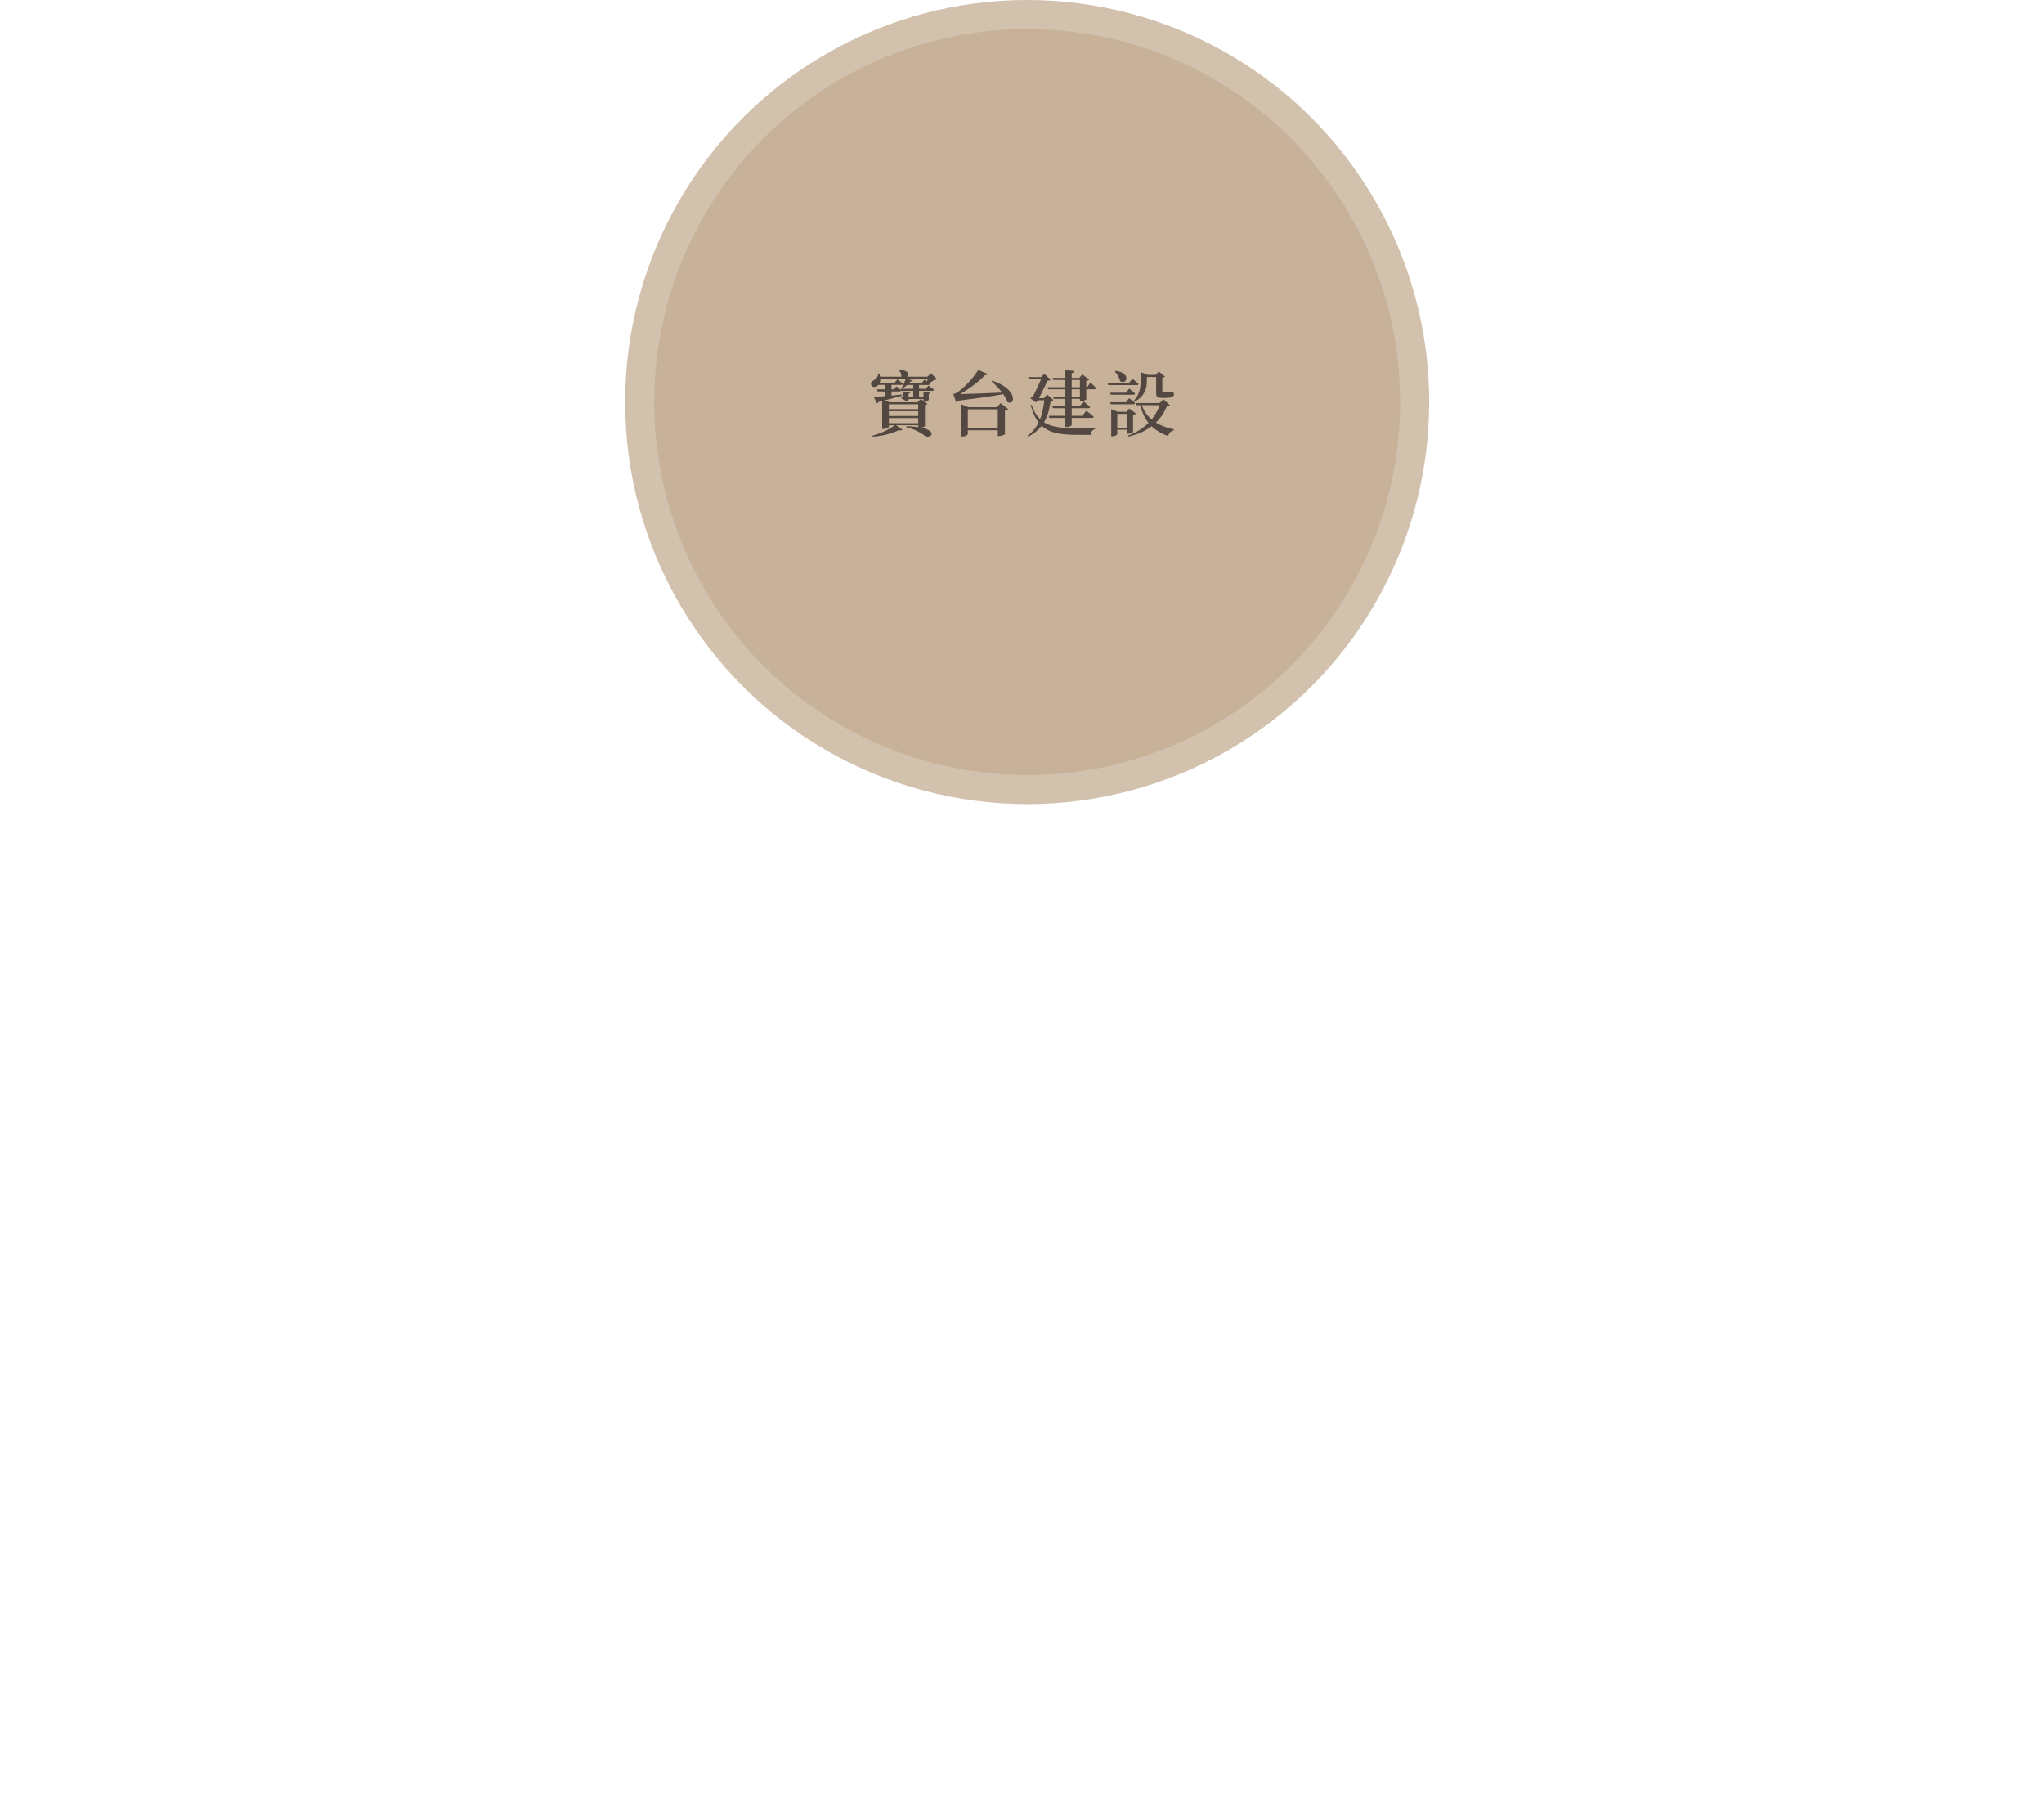 <?xml version="1.0" encoding="UTF-8"?>
<svg id="_圖層_2" data-name="圖層 2" xmlns="http://www.w3.org/2000/svg" viewBox="0 0 682.84 600.52">
  <g id="_圖層_3" data-name="圖層 3">
    <g>
      <g>
        <g>
          <circle cx="343.15" cy="134.31" r="134.31" fill="#c7b299" opacity=".8"/>
          <circle cx="343.15" cy="134.31" r="124.61" fill="#c7b299"/>
        </g>
        <g>
          <path d="M293.73,124.75c.27,.77,.39,1.45,.36,2.04s-.16,1.08-.4,1.46c-.23,.38-.52,.66-.85,.84-.32,.18-.68,.22-1.07,.13-.39-.09-.64-.31-.76-.66-.1-.35-.05-.66,.13-.91,.18-.26,.43-.45,.73-.58,.38-.18,.74-.48,1.06-.9,.32-.42,.46-.89,.41-1.4l.38-.02Zm7.78,18.79c-.1,.11-.25,.18-.46,.2-.21,.02-.47,0-.79-.06-.67,.35-1.48,.68-2.41,.98-.94,.3-1.94,.56-3.02,.78s-2.17,.36-3.28,.44l-.1-.36c.99-.26,1.98-.58,2.95-.98,.98-.4,1.88-.83,2.7-1.3,.82-.46,1.48-.92,1.98-1.37l2.42,1.66Zm-9.62-10.9c.58-.03,1.35-.09,2.33-.17,.98-.08,2.08-.18,3.3-.3,1.22-.12,2.48-.24,3.78-.37l.05,.38c-.85,.26-1.91,.55-3.19,.89-1.28,.34-2.81,.72-4.58,1.15-.06,.14-.15,.26-.25,.34-.1,.08-.21,.14-.32,.17l-1.1-2.09Zm7.92-5.9c.4,.3,.75,.57,1.04,.79,.29,.22,.56,.45,.8,.67-.06,.26-.27,.38-.62,.38h-7.92l-.19-.7h5.9l.98-1.15Zm-.34,2.35c.35,.27,.65,.51,.9,.71,.25,.2,.48,.4,.68,.59-.05,.26-.24,.38-.58,.38h-7.3l-.19-.7h5.64l.84-.98Zm11.38-3.24v.7h-17.47v-.7h17.47Zm-13.9,16.75c0,.06-.09,.15-.28,.26s-.42,.21-.71,.3-.59,.13-.91,.13h-.34v-9.94l2.4,1.01h11.14v.7h-11.3v7.54Zm10.8-1.25v.7h-12.1v-.7h12.1Zm.05-4.68v.7h-12.1v-.7h12.1Zm-.02,2.28v.7h-12.05v-.7h12.05Zm-9.96-10.75v4.42l-1.99,.29v-4.7h1.99Zm2.66-4.58c.8,0,1.42,.09,1.86,.26,.44,.18,.74,.39,.89,.65,.15,.26,.19,.51,.12,.76-.07,.25-.22,.46-.46,.64-.23,.18-.5,.26-.82,.26s-.63-.13-.95-.38c.03-.38-.03-.77-.19-1.15-.16-.38-.37-.68-.62-.89l.17-.14Zm9.72,5.18c.4,.29,.74,.54,1.02,.76,.28,.22,.54,.43,.78,.64-.06,.26-.26,.38-.6,.38h-10.39l-.19-.7h8.4l.98-1.08Zm-7.06,3l.38,.26v1.22h.17l-.65,.86-2.02-1.15c.14-.14,.33-.29,.56-.43,.23-.14,.44-.25,.64-.31l-.43,.77v-1.22h1.34Zm1.87-4.63c-.05,.11-.13,.19-.25,.23-.12,.04-.32,.04-.59-.01-.32,.42-.71,.84-1.18,1.27-.46,.43-.96,.79-1.49,1.08l-.31-.19c.29-.4,.56-.9,.82-1.5,.26-.6,.46-1.14,.6-1.62l2.4,.74Zm-.91,3.84c-.02,.11-.07,.21-.16,.3-.09,.09-.23,.15-.42,.18v1.1h-1.73v-1.82l2.3,.24Zm5.62,1.58v.7h-7.27v-.7h7.27Zm-.84-5.76c.38,.29,.71,.54,.98,.76,.27,.22,.52,.43,.74,.64-.05,.26-.25,.38-.6,.38h-7.46v-.7h5.42l.91-1.08Zm-6,15.53c1.71,.05,3.12,.17,4.24,.37,1.11,.2,1.98,.43,2.59,.7,.62,.26,1.04,.54,1.26,.83,.22,.29,.31,.56,.25,.8-.06,.25-.21,.44-.47,.59-.26,.14-.55,.22-.89,.22s-.66-.11-.98-.34c-.56-.48-1.35-.98-2.38-1.49-1.02-.51-2.26-.96-3.72-1.34l.1-.34Zm4.15-14.21v4.87h-1.94v-4.87h1.94Zm-.48,6.24l1.06-1.13,2.18,1.68c-.06,.08-.16,.16-.3,.23-.14,.07-.3,.12-.49,.16v7.01c0,.06-.1,.14-.31,.24-.21,.1-.46,.18-.74,.26s-.56,.12-.82,.12h-.38v-8.57h-.19Zm4.32-3.36c-.02,.13-.07,.24-.16,.32s-.24,.15-.44,.18v2.06s-.08,.11-.23,.19-.33,.15-.54,.2c-.21,.06-.42,.08-.65,.08h-.34v-3.26l2.35,.22Zm-1.03-5.18l1.15-1.15,2.06,1.97c-.08,.08-.19,.14-.34,.17-.14,.03-.34,.06-.58,.07-.29,.24-.66,.49-1.1,.74s-.86,.46-1.25,.62l-.26-.17c.1-.3,.2-.68,.32-1.13,.12-.45,.2-.82,.25-1.13h-.26Z" fill="#534741"/>
          <path d="M330.02,124.94c-.06,.14-.22,.26-.46,.35s-.57,.06-.98-.08l.74-.19c-.48,.56-1.1,1.17-1.85,1.84-.75,.66-1.58,1.33-2.47,1.99-.9,.66-1.81,1.29-2.75,1.88-.94,.59-1.84,1.1-2.7,1.54l-.02-.26h1.13c-.08,.72-.24,1.26-.48,1.63s-.5,.6-.77,.7l-.94-2.71c.43-.1,.72-.18,.86-.26,.64-.37,1.33-.87,2.06-1.51,.74-.64,1.46-1.34,2.16-2.09s1.34-1.5,1.91-2.23c.57-.74,1.01-1.39,1.33-1.97l3.22,1.39Zm-10.99,6.72c.75,0,1.73-.02,2.94-.05s2.59-.08,4.14-.13c1.55-.06,3.2-.12,4.94-.19,1.74-.07,3.52-.15,5.33-.23v.41c-1.82,.35-4.17,.74-7.03,1.16s-6.09,.85-9.67,1.28l-.65-2.26Zm4.3,13.39c0,.06-.1,.16-.29,.3-.19,.14-.44,.25-.76,.35-.31,.1-.64,.14-.97,.14h-.36v-10.87l2.54,1.06h10.92v.7h-11.09v8.33Zm11.09-2.02v.7h-12.26v-.7h12.26Zm-3.02-15.89c1.5,.5,2.73,1.05,3.68,1.66,.95,.61,1.69,1.22,2.21,1.85,.52,.62,.85,1.2,1,1.74,.14,.54,.16,.99,.04,1.37s-.34,.62-.67,.72c-.33,.1-.72,.02-1.16-.25-.19-.59-.48-1.2-.86-1.82s-.82-1.24-1.32-1.86c-.5-.62-1.02-1.2-1.56-1.74s-1.07-1.02-1.58-1.44l.24-.22Zm1.66,8.88l1.2-1.34,2.54,1.97c-.08,.1-.21,.19-.4,.29-.18,.1-.41,.18-.68,.24v7.85s-.14,.12-.36,.23c-.22,.1-.49,.2-.79,.28-.3,.08-.59,.12-.86,.12h-.38v-9.62h-.26Z" fill="#534741"/>
          <path d="M348.69,133l1.13-1.2,2.09,1.8c-.13,.21-.42,.33-.89,.36-.18,1.2-.42,2.37-.74,3.52-.32,1.14-.76,2.23-1.32,3.26-.56,1.03-1.28,1.98-2.17,2.84-.89,.86-1.99,1.62-3.3,2.28l-.22-.31c1.34-.99,2.4-2.15,3.18-3.47,.78-1.32,1.35-2.76,1.73-4.31s.63-3.14,.76-4.78h-.24Zm.38-7.03v.7h-5.38l-.22-.7h5.59Zm1.03,.82c-.18,.4-.4,.9-.68,1.49s-.58,1.22-.91,1.88-.64,1.31-.95,1.93c-.3,.62-.58,1.15-.82,1.58h.17l-.79,.74-1.97-1.37c.14-.11,.35-.23,.61-.36,.26-.13,.51-.21,.73-.24l-.82,.7c.26-.42,.54-.94,.86-1.57s.64-1.3,.97-1.99,.63-1.36,.91-2,.5-1.18,.66-1.61l2.02,.82Zm-5.5,8.38c.61,1.73,1.35,3.11,2.22,4.15s1.92,1.83,3.16,2.38c1.23,.54,2.68,.91,4.33,1.1,1.66,.19,3.56,.29,5.72,.29h2.81c.56,0,1.1,0,1.62-.01,.52,0,.97-.01,1.36-.01v.29c-.46,.1-.81,.32-1.04,.67-.23,.35-.36,.76-.4,1.22h-4.51c-2.24,0-4.2-.13-5.89-.38-1.69-.26-3.14-.74-4.37-1.44-1.22-.7-2.27-1.7-3.13-3-.86-1.3-1.59-2.99-2.18-5.09l.31-.17Zm5.4-2.16v.7h-4.58l.36-.7h4.22Zm-2.21-7.03l1.08-1.08,2.16,1.94c-.13,.13-.34,.22-.62,.29-.29,.06-.61,.09-.97,.08-.36,0-.72-.03-1.07-.06l-.26-1.18h-.31Zm16.49,1.75c.45,.43,.82,.8,1.12,1.09,.3,.3,.56,.58,.78,.85-.06,.26-.27,.38-.62,.38h-15.41l-.19-.7h13.25l1.08-1.63Zm-1.37,9.46c.34,.26,.63,.49,.89,.7s.53,.43,.82,.66c.29,.23,.55,.45,.79,.66-.03,.13-.11,.22-.23,.29-.12,.06-.27,.1-.44,.1h-14.21l-.19-.7h11.23l1.34-1.7Zm-.94-3.1c.3,.24,.57,.46,.8,.66,.23,.2,.48,.41,.73,.62,.25,.22,.49,.42,.7,.61-.06,.26-.28,.38-.65,.38h-11.83l-.19-.7h9.24l1.2-1.58Zm-.24-7.85v.7h-9.86l-.22-.7h10.08Zm-.05,6.29v.7h-9.67l-.22-.7h9.89Zm-2.76-8.59c-.03,.18-.11,.32-.23,.43s-.34,.19-.66,.24v17.35c0,.08-.08,.17-.25,.28-.17,.1-.39,.2-.66,.28-.27,.08-.55,.12-.84,.12h-.43v-19.01l3.07,.31Zm1.61,2.3l1.06-1.15,2.28,1.73c-.06,.08-.18,.17-.36,.25-.18,.09-.38,.16-.62,.2v6.14c0,.06-.1,.14-.3,.23-.2,.09-.44,.17-.71,.25-.27,.08-.53,.12-.77,.12h-.34v-7.78h-.24Z" fill="#534741"/>
          <path d="M378.31,126.5c.48,.38,.88,.71,1.2,.98,.32,.27,.61,.54,.86,.79-.05,.26-.26,.38-.62,.38h-9.53l-.19-.7h7.13l1.15-1.46Zm-1.06,3.31c.45,.35,.82,.66,1.13,.92,.3,.26,.58,.52,.84,.76-.06,.26-.28,.38-.65,.38h-7.49l-.19-.7h5.3l1.06-1.37Zm0,3.22c.45,.35,.82,.66,1.13,.91,.3,.26,.58,.5,.84,.74-.06,.26-.28,.38-.65,.38h-7.49l-.19-.7h5.3l1.06-1.34Zm-4.01,12.05c0,.06-.08,.15-.25,.25-.17,.1-.38,.2-.64,.29s-.54,.13-.84,.13h-.29v-9.1l2.14,.91h3.86v.7h-3.98v6.82Zm4.01-2.23v.7h-4.87v-.7h4.87Zm-4.63-18.98c.93,.13,1.66,.33,2.21,.61,.54,.28,.93,.59,1.15,.94,.22,.34,.33,.68,.31,1-.02,.32-.12,.59-.32,.82-.2,.22-.46,.35-.78,.38-.32,.03-.66-.07-1.03-.31-.08-.56-.3-1.15-.66-1.76-.36-.62-.72-1.12-1.09-1.52l.22-.14Zm3.65,13.7l1.01-1.1,2.21,1.68c-.16,.19-.48,.34-.96,.43v5.69s-.09,.12-.28,.22c-.18,.1-.41,.19-.67,.28-.26,.09-.52,.13-.76,.13h-.34v-7.32h-.22Zm11.09-2.93l1.32-1.25,2.16,1.97c-.1,.11-.22,.19-.36,.24-.14,.05-.36,.08-.65,.1-.67,1.63-1.57,3.11-2.69,4.43-1.12,1.32-2.51,2.46-4.18,3.43-1.67,.97-3.64,1.73-5.93,2.29l-.19-.34c2.86-1.07,5.2-2.54,7-4.4,1.8-1.86,3.06-4.02,3.78-6.47h-.26Zm-6.29-9.62v-.7l2.45,.94h-.38v1.92c0,.51-.04,1.08-.13,1.7s-.28,1.26-.56,1.91c-.29,.65-.72,1.27-1.31,1.87-.58,.6-1.36,1.14-2.34,1.62l-.22-.29c.74-.7,1.28-1.44,1.63-2.22,.35-.78,.58-1.56,.7-2.34,.11-.78,.17-1.54,.17-2.26v-2.16Zm7.66,9.62v.7h-9.05l-.22-.7h9.26Zm-7.51,.07c.4,1.28,.94,2.4,1.63,3.37,.69,.97,1.5,1.8,2.45,2.5s2,1.28,3.16,1.74,2.4,.84,3.73,1.13l-.02,.26c-.48,.1-.88,.31-1.2,.64s-.57,.76-.74,1.28c-1.66-.59-3.12-1.34-4.37-2.26s-2.28-2.05-3.11-3.42-1.45-3.04-1.88-5.03l.36-.22Zm6.14-9.46v.7h-5.04v-.7h5.04Zm-1.34,0l1.08-1.15,2.09,1.73c-.16,.16-.46,.27-.89,.34v4.42c0,.13,.02,.22,.07,.28,.05,.06,.16,.08,.34,.08h1.19c.14,0,.24,0,.3-.02h.43c.08-.02,.16-.03,.25-.05s.16-.03,.23-.05h.24l.1,.02c.27,.11,.46,.23,.58,.35,.11,.12,.17,.28,.17,.47,0,.42-.21,.73-.64,.94-.42,.21-1.2,.31-2.34,.31h-1.18c-.53,0-.92-.06-1.18-.17s-.42-.3-.5-.56c-.08-.26-.12-.6-.12-1.02v-5.9h-.22Z" fill="#534741"/>
        </g>
      </g>
      <g opacity="0">
        <g>
          <circle cx="134.31" cy="466.2" r="134.31" fill="#c7b299" opacity=".8"/>
          <circle cx="134.31" cy="466.2" r="124.61" fill="#c7b299"/>
        </g>
        <g>
          <path d="M86.89,454.03c.27,.77,.39,1.45,.36,2.04s-.16,1.08-.4,1.46c-.23,.38-.52,.66-.85,.84-.32,.18-.68,.22-1.07,.13-.39-.09-.64-.31-.76-.66-.1-.35-.05-.66,.13-.91,.18-.26,.43-.45,.73-.58,.38-.18,.74-.48,1.06-.9,.32-.42,.46-.89,.41-1.4l.38-.02Zm7.78,18.79c-.1,.11-.25,.18-.46,.2-.21,.02-.47,0-.79-.06-.67,.35-1.48,.68-2.41,.98-.94,.3-1.94,.56-3.02,.78s-2.17,.36-3.28,.44l-.1-.36c.99-.26,1.98-.58,2.95-.98,.98-.4,1.88-.83,2.7-1.3,.82-.46,1.48-.92,1.98-1.37l2.42,1.66Zm-9.62-10.9c.58-.03,1.35-.09,2.33-.17,.98-.08,2.08-.18,3.3-.3,1.22-.12,2.48-.24,3.78-.37l.05,.38c-.85,.26-1.91,.55-3.19,.89-1.28,.34-2.81,.72-4.58,1.15-.06,.14-.15,.26-.25,.34-.1,.08-.21,.14-.32,.17l-1.1-2.09Zm7.92-5.9c.4,.3,.75,.57,1.04,.79,.29,.22,.56,.45,.8,.67-.06,.26-.27,.38-.62,.38h-7.92l-.19-.7h5.9l.98-1.15Zm-.34,2.35c.35,.27,.65,.51,.9,.71,.25,.2,.48,.4,.68,.59-.05,.26-.24,.38-.58,.38h-7.3l-.19-.7h5.64l.84-.98Zm11.38-3.24v.7h-17.47v-.7h17.47Zm-13.9,16.75c0,.06-.09,.15-.28,.26s-.42,.21-.71,.3-.59,.13-.91,.13h-.34v-9.94l2.4,1.01h11.14v.7h-11.3v7.54Zm10.8-1.25v.7h-12.1v-.7h12.1Zm.05-4.68v.7h-12.1v-.7h12.1Zm-.02,2.28v.7h-12.05v-.7h12.05Zm-9.96-10.75v4.42l-1.99,.29v-4.7h1.99Zm2.66-4.58c.8,0,1.42,.09,1.86,.26,.44,.18,.74,.39,.89,.65,.15,.26,.19,.51,.12,.76-.07,.25-.22,.46-.46,.64-.23,.18-.5,.26-.82,.26s-.63-.13-.95-.38c.03-.38-.03-.77-.19-1.15-.16-.38-.37-.68-.62-.89l.17-.14Zm9.72,5.18c.4,.29,.74,.54,1.02,.76,.28,.22,.54,.43,.78,.64-.06,.26-.26,.38-.6,.38h-10.39l-.19-.7h8.4l.98-1.08Zm-7.06,3l.38,.26v1.22h.17l-.65,.86-2.02-1.15c.14-.14,.33-.29,.56-.43,.23-.14,.44-.25,.64-.31l-.43,.77v-1.22h1.34Zm1.87-4.63c-.05,.11-.13,.19-.25,.23-.12,.04-.32,.04-.59-.01-.32,.42-.71,.84-1.18,1.27-.46,.43-.96,.79-1.49,1.08l-.31-.19c.29-.4,.56-.9,.82-1.5,.26-.6,.46-1.14,.6-1.62l2.4,.74Zm-.91,3.84c-.02,.11-.07,.21-.16,.3-.09,.09-.23,.15-.42,.18v1.1h-1.73v-1.82l2.3,.24Zm5.62,1.58v.7h-7.27v-.7h7.27Zm-.84-5.76c.38,.29,.71,.54,.98,.76,.27,.22,.52,.43,.74,.64-.05,.26-.25,.38-.6,.38h-7.46v-.7h5.42l.91-1.08Zm-6,15.53c1.71,.05,3.12,.17,4.24,.37,1.11,.2,1.98,.43,2.59,.7,.62,.26,1.04,.54,1.26,.83,.22,.29,.31,.56,.25,.8-.06,.25-.21,.44-.47,.59-.26,.14-.55,.22-.89,.22s-.66-.11-.98-.34c-.56-.48-1.35-.98-2.38-1.49-1.02-.51-2.26-.96-3.72-1.34l.1-.34Zm4.15-14.21v4.87h-1.94v-4.87h1.94Zm-.48,6.24l1.06-1.13,2.18,1.68c-.06,.08-.16,.16-.3,.23-.14,.07-.3,.12-.49,.16v7.01c0,.06-.1,.14-.31,.24-.21,.1-.46,.18-.74,.26s-.56,.12-.82,.12h-.38v-8.57h-.19Zm4.32-3.36c-.02,.13-.07,.24-.16,.32s-.24,.15-.44,.18v2.06s-.08,.11-.23,.19-.33,.15-.54,.2c-.21,.06-.42,.08-.65,.08h-.34v-3.26l2.35,.22Zm-1.03-5.18l1.15-1.15,2.06,1.97c-.08,.08-.19,.14-.34,.17-.14,.03-.34,.06-.58,.07-.29,.24-.66,.49-1.1,.74s-.86,.46-1.25,.62l-.26-.17c.1-.3,.2-.68,.32-1.13,.12-.45,.2-.82,.25-1.13h-.26Z" fill="#534741"/>
          <path d="M114.13,467.4c0,.06-.1,.16-.3,.29-.2,.13-.45,.24-.76,.35-.3,.1-.62,.16-.96,.16h-.36v-11.18l2.57,1.06h14.93v.7h-15.12v8.64Zm15.24-2.23v.7h-16.46v-.7h16.46Zm-5.9-11.93c-.03,.16-.11,.3-.23,.42-.12,.12-.34,.2-.66,.25v20.4c0,.08-.1,.2-.29,.35-.19,.15-.44,.28-.74,.38-.3,.1-.61,.16-.91,.16h-.48v-22.3l3.31,.34Zm4.94,4.85l1.18-1.3,2.47,1.9c-.08,.1-.2,.19-.37,.29-.17,.1-.38,.17-.64,.22v8.04s-.11,.12-.34,.22c-.22,.1-.49,.19-.8,.28-.31,.09-.6,.13-.85,.13h-.41v-9.77h-.24Z" fill="#534741"/>
          <path d="M141.85,462.29l1.13-1.2,2.09,1.8c-.13,.21-.42,.33-.89,.36-.18,1.2-.42,2.37-.74,3.52-.32,1.14-.76,2.23-1.32,3.26-.56,1.03-1.28,1.98-2.17,2.84-.89,.86-1.99,1.62-3.3,2.28l-.22-.31c1.34-.99,2.4-2.15,3.18-3.47,.78-1.32,1.35-2.76,1.73-4.31s.63-3.14,.76-4.78h-.24Zm.38-7.03v.7h-5.38l-.22-.7h5.59Zm1.03,.82c-.18,.4-.4,.9-.68,1.49s-.58,1.22-.91,1.88-.64,1.31-.95,1.93c-.3,.62-.58,1.15-.82,1.58h.17l-.79,.74-1.97-1.37c.14-.11,.35-.23,.61-.36,.26-.13,.51-.21,.73-.24l-.82,.7c.26-.42,.54-.94,.86-1.57s.64-1.3,.97-1.99,.63-1.36,.91-2,.5-1.18,.66-1.61l2.02,.82Zm-5.5,8.38c.61,1.73,1.35,3.11,2.22,4.15s1.92,1.83,3.16,2.38c1.23,.54,2.68,.91,4.33,1.1,1.66,.19,3.56,.29,5.72,.29h2.81c.56,0,1.1,0,1.62-.01,.52,0,.97-.01,1.36-.01v.29c-.46,.1-.81,.32-1.04,.67-.23,.35-.36,.76-.4,1.22h-4.51c-2.24,0-4.2-.13-5.89-.38-1.69-.26-3.14-.74-4.37-1.44-1.22-.7-2.27-1.7-3.13-3-.86-1.3-1.59-2.99-2.18-5.09l.31-.17Zm5.4-2.16v.7h-4.58l.36-.7h4.22Zm-2.21-7.03l1.08-1.08,2.16,1.94c-.13,.13-.34,.22-.62,.29-.29,.06-.61,.09-.97,.08-.36,0-.72-.03-1.07-.06l-.26-1.18h-.31Zm16.49,1.75c.45,.43,.82,.8,1.12,1.09,.3,.3,.56,.58,.78,.85-.06,.26-.27,.38-.62,.38h-15.41l-.19-.7h13.25l1.08-1.63Zm-1.37,9.46c.34,.26,.63,.49,.89,.7s.53,.43,.82,.66c.29,.23,.55,.45,.79,.66-.03,.13-.11,.22-.23,.29-.12,.06-.27,.1-.44,.1h-14.21l-.19-.7h11.23l1.34-1.7Zm-.94-3.1c.3,.24,.57,.46,.8,.66,.23,.2,.48,.41,.73,.62,.25,.22,.49,.42,.7,.61-.06,.26-.28,.38-.65,.38h-11.83l-.19-.7h9.24l1.2-1.58Zm-.24-7.85v.7h-9.86l-.22-.7h10.08Zm-.05,6.29v.7h-9.67l-.22-.7h9.89Zm-2.76-8.59c-.03,.18-.11,.32-.23,.43s-.34,.19-.66,.24v17.35c0,.08-.08,.17-.25,.28-.17,.1-.39,.2-.66,.28-.27,.08-.55,.12-.84,.12h-.43v-19.01l3.07,.31Zm1.61,2.3l1.06-1.15,2.28,1.73c-.06,.08-.18,.17-.36,.25-.18,.09-.38,.16-.62,.2v6.14c0,.06-.1,.14-.3,.23-.2,.09-.44,.17-.71,.25-.27,.08-.53,.12-.77,.12h-.34v-7.78h-.24Z" fill="#534741"/>
          <path d="M171.47,455.79c.48,.38,.88,.71,1.2,.98,.32,.27,.61,.54,.86,.79-.05,.26-.26,.38-.62,.38h-9.53l-.19-.7h7.13l1.15-1.46Zm-1.06,3.31c.45,.35,.82,.66,1.13,.92,.3,.26,.58,.52,.84,.76-.06,.26-.28,.38-.65,.38h-7.49l-.19-.7h5.3l1.06-1.37Zm0,3.22c.45,.35,.82,.66,1.13,.91,.3,.26,.58,.5,.84,.74-.06,.26-.28,.38-.65,.38h-7.49l-.19-.7h5.3l1.06-1.34Zm-4.01,12.05c0,.06-.08,.15-.25,.25-.17,.1-.38,.2-.64,.29s-.54,.13-.84,.13h-.29v-9.1l2.14,.91h3.86v.7h-3.98v6.82Zm4.01-2.23v.7h-4.87v-.7h4.87Zm-4.63-18.98c.93,.13,1.66,.33,2.21,.61,.54,.28,.93,.59,1.15,.94,.22,.34,.33,.68,.31,1-.02,.32-.12,.59-.32,.82-.2,.22-.46,.35-.78,.38-.32,.03-.66-.07-1.03-.31-.08-.56-.3-1.15-.66-1.76-.36-.62-.72-1.12-1.09-1.52l.22-.14Zm3.65,13.7l1.01-1.1,2.21,1.68c-.16,.19-.48,.34-.96,.43v5.69s-.09,.12-.28,.22c-.18,.1-.41,.19-.67,.28-.26,.09-.52,.13-.76,.13h-.34v-7.32h-.22Zm11.09-2.93l1.32-1.25,2.16,1.97c-.1,.11-.22,.19-.36,.24-.14,.05-.36,.08-.65,.1-.67,1.63-1.57,3.11-2.69,4.43-1.12,1.32-2.51,2.46-4.18,3.43-1.67,.97-3.64,1.73-5.93,2.29l-.19-.34c2.86-1.07,5.2-2.54,7-4.4,1.8-1.86,3.06-4.02,3.78-6.47h-.26Zm-6.29-9.62v-.7l2.45,.94h-.38v1.92c0,.51-.04,1.08-.13,1.7s-.28,1.26-.56,1.91c-.29,.65-.72,1.27-1.31,1.87-.58,.6-1.36,1.14-2.34,1.62l-.22-.29c.74-.7,1.28-1.44,1.63-2.22,.35-.78,.58-1.56,.7-2.34,.11-.78,.17-1.54,.17-2.26v-2.16Zm7.66,9.62v.7h-9.05l-.22-.7h9.26Zm-7.51,.07c.4,1.28,.94,2.4,1.63,3.37,.69,.97,1.5,1.8,2.45,2.5s2,1.28,3.16,1.74,2.4,.84,3.73,1.13l-.02,.26c-.48,.1-.88,.31-1.2,.64s-.57,.76-.74,1.28c-1.66-.59-3.12-1.34-4.37-2.26s-2.28-2.05-3.11-3.42-1.45-3.04-1.88-5.03l.36-.22Zm6.14-9.46v.7h-5.04v-.7h5.04Zm-1.34,0l1.08-1.15,2.09,1.73c-.16,.16-.46,.27-.89,.34v4.42c0,.13,.02,.22,.07,.28,.05,.06,.16,.08,.34,.08h1.19c.14,0,.24,0,.3-.02h.43c.08-.02,.16-.03,.25-.05s.16-.03,.23-.05h.24l.1,.02c.27,.11,.46,.23,.58,.35,.11,.12,.17,.28,.17,.47,0,.42-.21,.73-.64,.94-.42,.21-1.2,.31-2.34,.31h-1.18c-.53,0-.92-.06-1.18-.17s-.42-.3-.5-.56c-.08-.26-.12-.6-.12-1.02v-5.9h-.22Z" fill="#534741"/>
        </g>
      </g>
      <g opacity="0">
        <g>
          <circle cx="548.52" cy="466.2" r="134.31" fill="#c7b299" opacity=".8"/>
          <circle cx="548.52" cy="466.2" r="124.61" fill="#c7b299"/>
        </g>
        <g>
          <path d="M500.1,456.63c.27,.77,.39,1.45,.36,2.04s-.16,1.08-.4,1.46c-.23,.38-.52,.66-.85,.84-.32,.18-.68,.22-1.07,.13-.39-.09-.64-.31-.76-.66-.1-.35-.05-.66,.13-.91,.18-.26,.43-.45,.73-.58,.38-.18,.74-.48,1.06-.9,.32-.42,.46-.89,.41-1.4l.38-.02Zm7.78,18.79c-.1,.11-.25,.18-.46,.2-.21,.02-.47,0-.79-.06-.67,.35-1.48,.68-2.41,.98-.94,.3-1.94,.56-3.02,.78s-2.17,.36-3.28,.44l-.1-.36c.99-.26,1.98-.58,2.95-.98,.98-.4,1.88-.83,2.7-1.3,.82-.46,1.48-.92,1.98-1.37l2.42,1.66Zm-9.62-10.9c.58-.03,1.35-.09,2.33-.17,.98-.08,2.08-.18,3.3-.3,1.22-.12,2.48-.24,3.78-.37l.05,.38c-.85,.26-1.91,.55-3.19,.89-1.28,.34-2.81,.72-4.58,1.15-.06,.14-.15,.26-.25,.34-.1,.08-.21,.14-.32,.17l-1.1-2.09Zm7.92-5.9c.4,.3,.75,.57,1.04,.79,.29,.22,.56,.45,.8,.67-.06,.26-.27,.38-.62,.38h-7.92l-.19-.7h5.9l.98-1.15Zm-.34,2.35c.35,.27,.65,.51,.9,.71,.25,.2,.48,.4,.68,.59-.05,.26-.24,.38-.58,.38h-7.3l-.19-.7h5.64l.84-.98Zm11.38-3.24v.7h-17.47v-.7h17.47Zm-13.9,16.75c0,.06-.09,.15-.28,.26s-.42,.21-.71,.3-.59,.13-.91,.13h-.34v-9.94l2.4,1.01h11.14v.7h-11.3v7.54Zm10.8-1.25v.7h-12.1v-.7h12.1Zm.05-4.68v.7h-12.1v-.7h12.1Zm-.02,2.28v.7h-12.05v-.7h12.05Zm-9.96-10.75v4.42l-1.99,.29v-4.7h1.99Zm2.66-4.58c.8,0,1.42,.09,1.86,.26,.44,.18,.74,.39,.89,.65,.15,.26,.19,.51,.12,.76-.07,.25-.22,.46-.46,.64-.23,.18-.5,.26-.82,.26s-.63-.13-.95-.38c.03-.38-.03-.77-.19-1.15-.16-.38-.37-.68-.62-.89l.17-.14Zm9.72,5.18c.4,.29,.74,.54,1.02,.76,.28,.22,.54,.43,.78,.64-.06,.26-.26,.38-.6,.38h-10.39l-.19-.7h8.4l.98-1.08Zm-7.06,3l.38,.26v1.22h.17l-.65,.86-2.02-1.15c.14-.14,.33-.29,.56-.43,.23-.14,.44-.25,.64-.31l-.43,.77v-1.22h1.34Zm1.87-4.63c-.05,.11-.13,.19-.25,.23-.12,.04-.32,.04-.59-.01-.32,.42-.71,.84-1.18,1.27-.46,.43-.96,.79-1.49,1.08l-.31-.19c.29-.4,.56-.9,.82-1.5,.26-.6,.46-1.14,.6-1.62l2.4,.74Zm-.91,3.84c-.02,.11-.07,.21-.16,.3-.09,.09-.23,.15-.42,.18v1.1h-1.73v-1.82l2.3,.24Zm5.62,1.58v.7h-7.27v-.7h7.27Zm-.84-5.76c.38,.29,.71,.54,.98,.76,.27,.22,.52,.43,.74,.64-.05,.26-.25,.38-.6,.38h-7.46v-.7h5.42l.91-1.08Zm-6,15.53c1.71,.05,3.12,.17,4.24,.37,1.11,.2,1.98,.43,2.59,.7,.62,.26,1.04,.54,1.26,.83,.22,.29,.31,.56,.25,.8-.06,.25-.21,.44-.47,.59-.26,.14-.55,.22-.89,.22s-.66-.11-.98-.34c-.56-.48-1.35-.98-2.38-1.49-1.02-.51-2.26-.96-3.72-1.34l.1-.34Zm4.15-14.21v4.87h-1.94v-4.87h1.94Zm-.48,6.24l1.06-1.13,2.18,1.68c-.06,.08-.16,.16-.3,.23-.14,.07-.3,.12-.49,.16v7.01c0,.06-.1,.14-.31,.24-.21,.1-.46,.18-.74,.26s-.56,.12-.82,.12h-.38v-8.57h-.19Zm4.32-3.36c-.02,.13-.07,.24-.16,.32s-.24,.15-.44,.18v2.06s-.08,.11-.23,.19-.33,.15-.54,.2c-.21,.06-.42,.08-.65,.08h-.34v-3.26l2.35,.22Zm-1.03-5.18l1.15-1.15,2.06,1.97c-.08,.08-.19,.14-.34,.17-.14,.03-.34,.06-.58,.07-.29,.24-.66,.49-1.1,.74s-.86,.46-1.25,.62l-.26-.17c.1-.3,.2-.68,.32-1.13,.12-.45,.2-.82,.25-1.13h-.26Z" fill="#534741"/>
          <path d="M535.31,457.06c-.56,.9-1.26,1.79-2.11,2.69-.85,.9-1.8,1.76-2.84,2.59s-2.15,1.6-3.31,2.29c-1.16,.7-2.33,1.29-3.52,1.79l-.14-.34c1.02-.59,2.06-1.32,3.1-2.18,1.04-.86,2.02-1.79,2.93-2.78,.91-.99,1.7-1.98,2.36-2.98,.66-.99,1.14-1.91,1.43-2.76l3.62,.89c-.05,.14-.16,.25-.32,.32s-.42,.12-.76,.16c.53,.75,1.17,1.44,1.93,2.06,.76,.62,1.59,1.2,2.5,1.74,.9,.54,1.85,1.01,2.83,1.43,.98,.42,1.97,.79,2.96,1.13l-.02,.36c-.34,.08-.64,.23-.9,.44-.26,.22-.48,.46-.64,.74-.16,.28-.27,.56-.34,.83-1.26-.61-2.46-1.33-3.6-2.18-1.14-.85-2.15-1.8-3.04-2.84s-1.6-2.18-2.12-3.4Zm-7.75,11.76v-1.06l2.54,1.06h10.92v.7h-11.09v7.49c0,.06-.1,.16-.3,.28-.2,.12-.45,.23-.76,.32-.3,.1-.62,.14-.96,.14h-.36v-8.93Zm.86,6.34h12.6v.7h-12.6v-.7Zm.6-10.68h7.46l1.42-1.78c.34,.27,.64,.52,.9,.73s.54,.44,.83,.68c.29,.24,.55,.46,.79,.67-.06,.26-.28,.38-.65,.38h-10.56l-.19-.7Zm10.39,4.34h-.24l1.18-1.3,2.5,1.9c-.08,.1-.21,.19-.38,.29-.18,.1-.39,.18-.65,.24v6.98s-.11,.12-.34,.22c-.22,.1-.49,.18-.8,.26-.31,.08-.6,.12-.85,.12h-.41v-8.71Z" fill="#534741"/>
          <path d="M553.12,462.73c.27,.83,.4,1.58,.38,2.23s-.13,1.21-.35,1.66c-.22,.45-.48,.78-.8,.98-.21,.14-.44,.23-.71,.26-.26,.03-.5,0-.72-.11-.22-.1-.38-.28-.49-.52-.13-.34-.11-.64,.06-.91,.17-.27,.41-.5,.73-.67,.26-.16,.5-.39,.74-.7,.24-.3,.44-.65,.59-1.03s.21-.78,.18-1.2h.38Zm4.82-6.89c-.02,.14-.08,.27-.19,.38-.11,.11-.3,.18-.55,.22-.03,.78-.11,1.53-.24,2.23s-.38,1.37-.76,1.99-.97,1.19-1.78,1.7c-.81,.51-1.93,.98-3.37,1.39l-.26-.36c1.1-.46,1.96-.97,2.56-1.52,.6-.55,1.03-1.15,1.28-1.8,.26-.65,.41-1.34,.47-2.09,.06-.74,.09-1.54,.11-2.39l2.74,.24Zm-6.48,.91c.77,.19,1.37,.43,1.8,.72,.43,.29,.74,.58,.91,.89,.18,.3,.25,.59,.22,.85s-.13,.48-.3,.65-.38,.25-.64,.25-.51-.1-.77-.31c-.06-.5-.24-1.01-.54-1.55-.3-.54-.6-.98-.92-1.33l.24-.17Zm18.38,7.06v.7h-16.99v-.7h16.99Zm-14.38,13.34c0,.06-.1,.15-.29,.25-.19,.1-.43,.2-.72,.29s-.58,.13-.89,.13h-.31v-6.94l2.35,.96h12.14v.7h-12.29v4.61Zm12.29-1.37v.7h-13.54v-.7h13.54Zm-10.37-5.35c0,.06-.1,.15-.29,.25-.19,.1-.43,.2-.72,.29s-.58,.13-.89,.13h-.34v-6.05l2.38,.96h8.47v.7h-8.62v3.72Zm8.47-1.13v.7h-10.01v-.7h10.01Zm-9.77-9.38c.93,.06,1.68,.21,2.26,.43,.58,.22,1.02,.48,1.33,.78,.31,.3,.5,.59,.58,.89,.07,.3,.05,.56-.06,.78-.11,.22-.29,.37-.53,.44-.24,.07-.53,.04-.86-.11-.16-.35-.4-.72-.73-1.09-.33-.38-.68-.73-1.07-1.06-.38-.33-.75-.61-1.1-.85l.19-.22Zm5.04-1.82c-.08,.08-.21,.14-.4,.18-.18,.04-.4,0-.64-.11-.59,.35-1.22,.67-1.87,.96-.66,.29-1.27,.53-1.85,.72l-.24-.38c.45-.34,.94-.78,1.48-1.32s1.06-1.14,1.57-1.78l1.94,1.73Zm1.22,11.52c-.19,.26-.42,.56-.7,.9-.27,.34-.55,.68-.84,1s-.57,.6-.84,.84h-.89c.1-.4,.21-.87,.34-1.42s.22-.98,.26-1.32h2.66Zm5.09-13.82c-.02,.14-.08,.27-.19,.38-.11,.11-.29,.18-.53,.22-.05,.78-.14,1.54-.26,2.26-.13,.72-.39,1.4-.78,2.03-.39,.63-1.01,1.21-1.85,1.73-.84,.52-2,.99-3.49,1.4l-.26-.36c1.14-.48,2.01-1,2.63-1.56,.62-.56,1.06-1.17,1.32-1.82,.26-.66,.42-1.36,.48-2.11s.09-1.55,.11-2.4l2.83,.24Zm-6.46,1.01c.75,.22,1.34,.48,1.78,.78,.43,.3,.73,.6,.89,.91,.16,.31,.22,.6,.18,.88-.04,.27-.14,.49-.31,.66s-.38,.26-.64,.26-.52-.1-.79-.32c-.03-.53-.19-1.07-.47-1.62s-.57-1.01-.88-1.38l.24-.17Zm3.22,9.22l1.06-1.13,2.26,1.7c-.05,.06-.15,.14-.3,.22s-.33,.14-.54,.19v3.22s-.11,.12-.32,.2c-.22,.09-.46,.17-.74,.25-.28,.08-.55,.12-.8,.12h-.38v-4.78h-.22Zm1.22-5.86c.99,.08,1.8,.24,2.44,.48,.63,.24,1.12,.52,1.45,.84,.34,.32,.55,.64,.64,.95,.09,.31,.08,.58-.04,.82-.11,.23-.29,.39-.54,.47s-.54,.04-.88-.12c-.19-.37-.47-.75-.84-1.15-.37-.4-.77-.78-1.2-1.15-.43-.37-.85-.67-1.25-.91l.22-.22Zm5.3-1.85c-.1,.08-.23,.14-.41,.17-.18,.03-.38,0-.62-.12-.58,.32-1.18,.61-1.81,.86s-1.22,.47-1.76,.65l-.24-.38c.42-.32,.88-.74,1.4-1.26s1.02-1.08,1.5-1.67l1.94,1.75Zm-4.49,13.54l1.1-1.18,2.35,1.75c-.08,.1-.2,.19-.37,.28s-.36,.16-.59,.2v4.13c0,.06-.1,.15-.31,.25-.21,.1-.46,.2-.74,.29-.29,.09-.57,.13-.84,.13h-.36v-5.86h-.24Zm2.35-8.04l1.27-1.27,2.23,2.16c-.1,.08-.21,.14-.35,.17-.14,.03-.32,.06-.56,.07-.35,.37-.8,.76-1.34,1.19s-1.05,.77-1.51,1.04l-.26-.14c.1-.3,.2-.65,.3-1.04,.1-.39,.2-.78,.29-1.16,.09-.38,.16-.72,.2-1.01h-.26Z" fill="#534741"/>
          <path d="M581.08,467.34l1.22-1.22,2.11,1.85c-.13,.19-.43,.3-.91,.31-.35,1.2-.84,2.38-1.45,3.55-.62,1.17-1.39,2.27-2.33,3.3-.94,1.03-2.04,1.93-3.32,2.7l-.24-.31c.93-.86,1.74-1.85,2.44-2.96,.7-1.11,1.27-2.29,1.73-3.53,.46-1.24,.79-2.47,1-3.68h-.24Zm.77-5.62v.7h-5.09l-.22-.7h5.3Zm.84,.86c-.19,.32-.44,.71-.76,1.18-.31,.46-.64,.96-.98,1.49-.34,.53-.68,1.03-1.02,1.51s-.63,.89-.89,1.22h.22l-.79,.67-1.8-1.37c.18-.11,.4-.22,.67-.34,.27-.11,.52-.18,.74-.22l-.86,.65c.26-.34,.56-.75,.9-1.24,.34-.49,.69-1,1.04-1.55s.68-1.07,1-1.57c.31-.5,.56-.93,.73-1.28l1.8,.84Zm-4.8-7.06c1.04,.14,1.88,.38,2.52,.7,.64,.32,1.12,.68,1.43,1.07,.31,.39,.49,.77,.53,1.13,.04,.36-.02,.67-.19,.94-.17,.26-.4,.43-.71,.49-.3,.06-.65-.02-1.03-.24-.11-.46-.32-.94-.62-1.42-.3-.48-.64-.94-1.02-1.37-.38-.43-.75-.81-1.12-1.13l.22-.17Zm4.75,11.81v.7h-4.37l.26-.7h4.1Zm-2.09-5.62l1.1-1.1,2.21,1.99c-.13,.13-.34,.22-.64,.29-.3,.06-.63,.09-1,.08-.37,0-.74-.04-1.1-.08l-.29-1.18h-.29Zm.31,10.06c.58,.96,1.26,1.67,2.06,2.12,.8,.46,1.78,.76,2.94,.9s2.56,.22,4.19,.22h4.33c.86,0,1.67,0,2.45-.01,.78,0,1.42-.02,1.93-.04v.29c-.43,.1-.76,.33-.97,.71-.22,.38-.33,.8-.35,1.28h-7.44c-1.73,0-3.19-.14-4.38-.43-1.19-.29-2.19-.82-2.99-1.58-.8-.77-1.48-1.86-2.04-3.29l.26-.17Zm15.19-9.62c.32,.27,.61,.51,.86,.71,.25,.2,.52,.42,.8,.65,.28,.23,.53,.45,.76,.66-.06,.26-.29,.38-.67,.38h-13.66l-.19-.7h10.78l1.32-1.7Zm-6.94-5.28c-.05,.14-.14,.26-.29,.36-.14,.1-.34,.14-.6,.14-.45,1.23-1,2.36-1.64,3.4-.65,1.03-1.38,1.91-2.2,2.63l-.34-.22c.45-.91,.86-2,1.22-3.28,.37-1.27,.64-2.56,.82-3.88l3.02,.84Zm-1.2,16.66c0,.06-.09,.15-.28,.25-.18,.1-.42,.2-.71,.29-.29,.09-.59,.13-.91,.13h-.34v-8.45l2.35,.96h7.01v.7h-7.13v6.12Zm7.08-15.7c.54,.42,1,.77,1.36,1.07,.36,.3,.68,.59,.97,.88-.05,.26-.26,.38-.65,.38h-10.39v-.7h7.46l1.25-1.63Zm-.1,14.06v.7h-8.16v-.7h8.16Zm-1.9-16.13c-.02,.16-.09,.3-.22,.42s-.34,.2-.65,.25v7.87h-2.18v-8.83l3.05,.29Zm.86,10.94l1.08-1.18,2.3,1.75c-.06,.1-.18,.19-.35,.28-.17,.09-.36,.15-.59,.18v5.64c0,.06-.1,.15-.31,.25-.21,.1-.45,.2-.73,.28s-.55,.12-.8,.12h-.38v-7.32h-.22Z" fill="#534741"/>
        </g>
      </g>
      <g opacity="0">
        <circle cx="341.94" cy="361.33" r="148.2" fill="none" stroke="#c7b299" stroke-dasharray="0 0 5.54 5.54" stroke-miterlimit="10" stroke-width=".7"/>
        <circle cx="341.94" cy="361.33" r="174.85" fill="none" stroke="#c7b299" stroke-dasharray="0 0 6.54 6.54" stroke-miterlimit="10" stroke-width=".82"/>
        <circle cx="341.94" cy="361.33" r="204.31" fill="none" stroke="#c7b299" stroke-dasharray="0 0 7.64 7.64" stroke-miterlimit="10" stroke-width=".96"/>
        <g>
          <circle cx="341.94" cy="361.33" r="126.95" fill="#e5dbd1"/>
          <g>
            <g>
              <path d="M351.08,348.98l12.7-39.04s.1-.43-.09-.41c-.18,.02-.56,1.17-.56,1.17-.35,1.03-1.97,5.98-2.29,6.49-.17,.26-.62,.45-.72,.53-.1,.08-.19,0-.41,.67-.22,.68-4.94,14.28-4.94,14.28,0,0-.14,.32-.4,.54-.26,.22-.32-.18-.86,1.56-.55,1.75-4.37,13.63-4.37,13.63,0,0-.42,.52,.11,.56,.52,.04,1.85,.01,1.85,.01" fill="#534741" fill-rule="evenodd"/>
              <path d="M348.14,348.98l12.71-39.04s.09-.43-.09-.41c-.18,.02-.56,1.17-.56,1.17-.35,1.03-1.97,5.98-2.3,6.49-.17,.26-.62,.45-.72,.53-.1,.08-.18,0-.4,.67-.23,.68-4.95,14.28-4.95,14.28,0,0-.14,.32-.4,.54-.26,.22-.32-.18-.86,1.56-.55,1.75-4.36,13.63-4.36,13.63,0,0-.42,.52,.1,.56,.52,.04,1.85,.01,1.85,.01" fill="#534741" fill-rule="evenodd"/>
              <path d="M345.03,348.98l12.7-39.04s.09-.43-.09-.41c-.19,.02-.56,1.17-.56,1.17-.35,1.03-1.97,5.98-2.3,6.49-.17,.26-.62,.45-.72,.53-.1,.08-.19,0-.41,.67-.23,.68-4.95,14.28-4.95,14.28,0,0-.14,.32-.4,.54-.26,.22-.32-.18-.87,1.56-.55,1.75-4.36,13.63-4.36,13.63,0,0-.42,.52,.1,.56,.52,.04,1.85,.01,1.85,.01" fill="#534741" fill-rule="evenodd"/>
              <path d="M341.96,348.96l12.7-39.03s.1-.43-.09-.41c-.18,.02-.56,1.17-.56,1.17-.35,1.03-1.98,5.98-2.3,6.49-.16,.26-.62,.45-.72,.53-.1,.08-.19,0-.41,.68-.23,.68-4.95,14.27-4.95,14.27,0,0-.14,.32-.41,.54-.26,.22-.32-.19-.87,1.56-.54,1.75-4.36,13.63-4.36,13.63,0,0-.42,.52,.1,.56,.52,.04,1.84,.01,1.84,.01" fill="#534741" fill-rule="evenodd"/>
              <path d="M320.1,310.07l12.52,38.48c.05,.18,.24,.37,.51,.41,.18,.02,2.52,.01,4.22,0,.61,.02,1.6,0,1.6,0l12.7-39.03s.09-.43-.09-.41c-.17,.02-.55,1.17-.55,1.17-.35,1.03-1.98,5.98-2.3,6.49-.16,.26-.62,.45-.72,.53-.1,.08-.34,.11-.53,.69-.19,.57-3.11,9.74-4.51,13.79-.07,.17-.09,.23-.11,.27-.03,.04-.38,.48-.55-.04-1.14-3.38-3.06-9.39-4.43-13.54-.96-2.9-3.17-6.66-8.89-8.22-6.33-1.73-8.76-1.08-8.76-1.08,0,0-.22,.19-.1,.49" fill="#534741" fill-rule="evenodd"/>
            </g>
            <g>
              <path d="M268.05,366.12c.27,.77,.39,1.45,.36,2.04s-.16,1.08-.4,1.46c-.23,.38-.52,.66-.85,.84-.32,.18-.68,.22-1.07,.13-.39-.09-.64-.31-.76-.66-.1-.35-.05-.66,.13-.91,.18-.26,.43-.45,.73-.58,.38-.18,.74-.48,1.06-.9,.32-.42,.46-.89,.41-1.4l.38-.02Zm7.78,18.79c-.1,.11-.25,.18-.46,.2-.21,.02-.47,0-.79-.06-.67,.35-1.48,.68-2.41,.98-.94,.3-1.94,.56-3.02,.78s-2.17,.36-3.28,.44l-.1-.36c.99-.26,1.98-.58,2.95-.98,.98-.4,1.88-.83,2.7-1.3,.82-.46,1.48-.92,1.98-1.37l2.42,1.66Zm-9.62-10.9c.58-.03,1.35-.09,2.33-.17,.98-.08,2.08-.18,3.3-.3,1.22-.12,2.48-.24,3.78-.37l.05,.38c-.85,.26-1.91,.55-3.19,.89-1.28,.34-2.81,.72-4.58,1.15-.06,.14-.15,.26-.25,.34-.1,.08-.21,.14-.32,.17l-1.1-2.09Zm7.92-5.9c.4,.3,.75,.57,1.04,.79,.29,.22,.56,.45,.8,.67-.06,.26-.27,.38-.62,.38h-7.92l-.19-.7h5.9l.98-1.15Zm-.34,2.35c.35,.27,.65,.51,.9,.71,.25,.2,.48,.4,.68,.59-.05,.26-.24,.38-.58,.38h-7.3l-.19-.7h5.64l.84-.98Zm11.38-3.24v.7h-17.47v-.7h17.47Zm-13.9,16.75c0,.06-.09,.15-.28,.26s-.42,.21-.71,.3-.59,.13-.91,.13h-.34v-9.94l2.4,1.01h11.14v.7h-11.3v7.54Zm10.8-1.25v.7h-12.1v-.7h12.1Zm.05-4.68v.7h-12.1v-.7h12.1Zm-.02,2.28v.7h-12.05v-.7h12.05Zm-9.96-10.75v4.42l-1.99,.29v-4.7h1.99Zm2.66-4.58c.8,0,1.42,.09,1.86,.26,.44,.18,.74,.39,.89,.65,.15,.26,.19,.51,.12,.76-.07,.25-.22,.46-.46,.64-.23,.18-.5,.26-.82,.26s-.63-.13-.95-.38c.03-.38-.03-.77-.19-1.15-.16-.38-.37-.68-.62-.89l.17-.14Zm9.72,5.18c.4,.29,.74,.54,1.02,.76,.28,.22,.54,.43,.78,.64-.06,.26-.26,.38-.6,.38h-10.39l-.19-.7h8.4l.98-1.08Zm-7.06,3l.38,.26v1.22h.17l-.65,.86-2.02-1.15c.14-.14,.33-.29,.56-.43,.23-.14,.44-.25,.64-.31l-.43,.77v-1.22h1.34Zm1.87-4.63c-.05,.11-.13,.19-.25,.23-.12,.04-.32,.04-.59-.01-.32,.42-.71,.84-1.18,1.27-.46,.43-.96,.79-1.49,1.08l-.31-.19c.29-.4,.56-.9,.82-1.5,.26-.6,.46-1.14,.6-1.62l2.4,.74Zm-.91,3.84c-.02,.11-.07,.21-.16,.3-.09,.09-.23,.15-.42,.18v1.1h-1.73v-1.82l2.3,.24Zm5.62,1.58v.7h-7.27v-.7h7.27Zm-.84-5.76c.38,.29,.71,.54,.98,.76,.27,.22,.52,.43,.74,.64-.05,.26-.25,.38-.6,.38h-7.46v-.7h5.42l.91-1.08Zm-6,15.53c1.71,.05,3.12,.17,4.24,.37,1.11,.2,1.98,.43,2.59,.7,.62,.26,1.04,.54,1.26,.83,.22,.29,.31,.56,.25,.8-.06,.25-.21,.44-.47,.59-.26,.14-.55,.22-.89,.22s-.66-.11-.98-.34c-.56-.48-1.35-.98-2.38-1.49-1.02-.51-2.26-.96-3.72-1.34l.1-.34Zm4.15-14.21v4.87h-1.94v-4.87h1.94Zm-.48,6.24l1.06-1.13,2.18,1.68c-.06,.08-.16,.16-.3,.23-.14,.07-.3,.12-.49,.16v7.01c0,.06-.1,.14-.31,.24-.21,.1-.46,.18-.74,.26s-.56,.12-.82,.12h-.38v-8.57h-.19Zm4.32-3.36c-.02,.13-.07,.24-.16,.32s-.24,.15-.44,.18v2.06s-.08,.11-.23,.19-.33,.15-.54,.2c-.21,.06-.42,.08-.65,.08h-.34v-3.26l2.35,.22Zm-1.03-5.18l1.15-1.15,2.06,1.97c-.08,.08-.19,.14-.34,.17-.14,.03-.34,.06-.58,.07-.29,.24-.66,.49-1.1,.74s-.86,.46-1.25,.62l-.26-.17c.1-.3,.2-.68,.32-1.13,.12-.45,.2-.82,.25-1.13h-.26Z" fill="#534741"/>
              <path d="M304.34,366.31c-.06,.14-.22,.26-.46,.35s-.57,.06-.98-.08l.74-.19c-.48,.56-1.1,1.17-1.85,1.84-.75,.66-1.58,1.33-2.47,1.99-.9,.66-1.81,1.29-2.75,1.88-.94,.59-1.84,1.1-2.7,1.54l-.02-.26h1.13c-.08,.72-.24,1.26-.48,1.63s-.5,.6-.77,.7l-.94-2.71c.43-.1,.72-.18,.86-.26,.64-.37,1.33-.87,2.06-1.51,.74-.64,1.46-1.34,2.16-2.09s1.34-1.5,1.91-2.23c.57-.74,1.01-1.39,1.33-1.97l3.22,1.39Zm-10.99,6.72c.75,0,1.73-.02,2.94-.05s2.59-.08,4.14-.13c1.55-.06,3.2-.12,4.94-.19,1.74-.07,3.52-.15,5.33-.23v.41c-1.82,.35-4.17,.74-7.03,1.16s-6.09,.85-9.67,1.28l-.65-2.26Zm4.3,13.39c0,.06-.1,.16-.29,.3-.19,.14-.44,.25-.76,.35-.31,.1-.64,.14-.97,.14h-.36v-10.87l2.54,1.06h10.92v.7h-11.09v8.33Zm11.09-2.02v.7h-12.26v-.7h12.26Zm-3.02-15.89c1.5,.5,2.73,1.05,3.68,1.66,.95,.61,1.69,1.22,2.21,1.85,.52,.62,.85,1.2,1,1.74,.14,.54,.16,.99,.04,1.37s-.34,.62-.67,.72c-.33,.1-.72,.02-1.16-.25-.19-.59-.48-1.2-.86-1.82s-.82-1.24-1.32-1.86c-.5-.62-1.02-1.2-1.56-1.74s-1.07-1.02-1.58-1.44l.24-.22Zm1.66,8.88l1.2-1.34,2.54,1.97c-.08,.1-.21,.19-.4,.29-.18,.1-.41,.18-.68,.24v7.85s-.14,.12-.36,.23c-.22,.1-.49,.2-.79,.28-.3,.08-.59,.12-.86,.12h-.38v-9.62h-.26Z" fill="#534741"/>
              <path d="M323.01,374.38l1.13-1.2,2.09,1.8c-.13,.21-.42,.33-.89,.36-.18,1.2-.42,2.37-.74,3.52-.32,1.14-.76,2.23-1.32,3.26-.56,1.03-1.28,1.98-2.17,2.84-.89,.86-1.99,1.62-3.3,2.28l-.22-.31c1.34-.99,2.4-2.15,3.18-3.47,.78-1.32,1.35-2.76,1.73-4.31s.63-3.14,.76-4.78h-.24Zm.38-7.03v.7h-5.38l-.22-.7h5.59Zm1.03,.82c-.18,.4-.4,.9-.68,1.49s-.58,1.22-.91,1.88-.64,1.31-.95,1.93c-.3,.62-.58,1.15-.82,1.58h.17l-.79,.74-1.97-1.37c.14-.11,.35-.23,.61-.36,.26-.13,.51-.21,.73-.24l-.82,.7c.26-.42,.54-.94,.86-1.57s.64-1.3,.97-1.99,.63-1.36,.91-2,.5-1.18,.66-1.61l2.02,.82Zm-5.5,8.38c.61,1.73,1.35,3.11,2.22,4.15s1.92,1.83,3.16,2.38c1.23,.54,2.68,.91,4.33,1.1,1.66,.19,3.56,.29,5.72,.29h2.81c.56,0,1.1,0,1.62-.01,.52,0,.97-.01,1.36-.01v.29c-.46,.1-.81,.32-1.04,.67-.23,.35-.36,.76-.4,1.22h-4.51c-2.24,0-4.2-.13-5.89-.38-1.69-.26-3.14-.74-4.37-1.44-1.22-.7-2.27-1.7-3.13-3-.86-1.3-1.59-2.99-2.18-5.09l.31-.17Zm5.4-2.16v.7h-4.58l.36-.7h4.22Zm-2.21-7.03l1.08-1.08,2.16,1.94c-.13,.13-.34,.22-.62,.29-.29,.06-.61,.09-.97,.08-.36,0-.72-.03-1.07-.06l-.26-1.18h-.31Zm16.49,1.75c.45,.43,.82,.8,1.12,1.09,.3,.3,.56,.58,.78,.85-.06,.26-.27,.38-.62,.38h-15.41l-.19-.7h13.25l1.08-1.63Zm-1.37,9.46c.34,.26,.63,.49,.89,.7s.53,.43,.82,.66c.29,.23,.55,.45,.79,.66-.03,.13-.11,.22-.23,.29-.12,.06-.27,.1-.44,.1h-14.21l-.19-.7h11.23l1.34-1.7Zm-.94-3.1c.3,.24,.57,.46,.8,.66,.23,.2,.48,.41,.73,.62,.25,.22,.49,.42,.7,.61-.06,.26-.28,.38-.65,.38h-11.83l-.19-.7h9.24l1.2-1.58Zm-.24-7.85v.7h-9.86l-.22-.7h10.08Zm-.05,6.29v.7h-9.67l-.22-.7h9.89Zm-2.76-8.59c-.03,.18-.11,.32-.23,.43s-.34,.19-.66,.24v17.35c0,.08-.08,.17-.25,.28-.17,.1-.39,.2-.66,.28-.27,.08-.55,.12-.84,.12h-.43v-19.01l3.07,.31Zm1.61,2.3l1.06-1.15,2.28,1.73c-.06,.08-.18,.17-.36,.25-.18,.09-.38,.16-.62,.2v6.14c0,.06-.1,.14-.3,.23-.2,.09-.44,.17-.71,.25-.27,.08-.53,.12-.77,.12h-.34v-7.78h-.24Z" fill="#534741"/>
              <path d="M352.63,367.87c.48,.38,.88,.71,1.2,.98,.32,.27,.61,.54,.86,.79-.05,.26-.26,.38-.62,.38h-9.53l-.19-.7h7.13l1.15-1.46Zm-1.06,3.31c.45,.35,.82,.66,1.13,.92,.3,.26,.58,.52,.84,.76-.06,.26-.28,.38-.65,.38h-7.49l-.19-.7h5.3l1.06-1.37Zm0,3.22c.45,.35,.82,.66,1.13,.91,.3,.26,.58,.5,.84,.74-.06,.26-.28,.38-.65,.38h-7.49l-.19-.7h5.3l1.06-1.34Zm-4.01,12.05c0,.06-.08,.15-.25,.25-.17,.1-.38,.2-.64,.29s-.54,.13-.84,.13h-.29v-9.1l2.14,.91h3.86v.7h-3.98v6.82Zm4.01-2.23v.7h-4.87v-.7h4.87Zm-4.63-18.98c.93,.13,1.66,.33,2.21,.61,.54,.28,.93,.59,1.15,.94,.22,.34,.33,.68,.31,1-.02,.32-.12,.59-.32,.82-.2,.22-.46,.35-.78,.38-.32,.03-.66-.07-1.03-.31-.08-.56-.3-1.15-.66-1.76-.36-.62-.72-1.12-1.09-1.52l.22-.14Zm3.65,13.7l1.01-1.1,2.21,1.68c-.16,.19-.48,.34-.96,.43v5.69s-.09,.12-.28,.22c-.18,.1-.41,.19-.67,.28-.26,.09-.52,.13-.76,.13h-.34v-7.32h-.22Zm11.09-2.93l1.32-1.25,2.16,1.97c-.1,.11-.22,.19-.36,.24-.14,.05-.36,.08-.65,.1-.67,1.63-1.57,3.11-2.69,4.43-1.12,1.32-2.51,2.46-4.18,3.43-1.67,.97-3.64,1.73-5.93,2.29l-.19-.34c2.86-1.07,5.2-2.54,7-4.4,1.8-1.86,3.06-4.02,3.78-6.47h-.26Zm-6.29-9.62v-.7l2.45,.94h-.38v1.92c0,.51-.04,1.08-.13,1.7s-.28,1.26-.56,1.91c-.29,.65-.72,1.27-1.31,1.87-.58,.6-1.36,1.14-2.34,1.62l-.22-.29c.74-.7,1.28-1.44,1.63-2.22,.35-.78,.58-1.56,.7-2.34,.11-.78,.17-1.54,.17-2.26v-2.16Zm7.66,9.62v.7h-9.05l-.22-.7h9.26Zm-7.51,.07c.4,1.28,.94,2.4,1.63,3.37,.69,.97,1.5,1.8,2.45,2.5s2,1.28,3.16,1.74,2.4,.84,3.73,1.13l-.02,.26c-.48,.1-.88,.31-1.2,.64s-.57,.76-.74,1.28c-1.66-.59-3.12-1.34-4.37-2.26s-2.28-2.05-3.11-3.42-1.45-3.04-1.88-5.03l.36-.22Zm6.14-9.46v.7h-5.04v-.7h5.04Zm-1.34,0l1.08-1.15,2.09,1.73c-.16,.16-.46,.27-.89,.34v4.42c0,.13,.02,.22,.07,.28,.05,.06,.16,.08,.34,.08h1.19c.14,0,.24,0,.3-.02h.43c.08-.02,.16-.03,.25-.05s.16-.03,.23-.05h.24l.1,.02c.27,.11,.46,.23,.58,.35,.11,.12,.17,.28,.17,.47,0,.42-.21,.73-.64,.94-.42,.21-1.2,.31-2.34,.31h-1.18c-.53,0-.92-.06-1.18-.17s-.42-.3-.5-.56c-.08-.26-.12-.6-.12-1.02v-5.9h-.22Z" fill="#534741"/>
              <path d="M375.26,371.21c-.34,2-.88,3.88-1.63,5.63s-1.73,3.35-2.93,4.79l-.34-.29c.51-.99,.95-2.06,1.32-3.22,.37-1.15,.67-2.35,.91-3.59,.24-1.24,.43-2.48,.58-3.71h2.09v.38Zm1.18-1.87c.42,.38,.77,.72,1.07,1,.3,.28,.56,.55,.78,.8-.06,.26-.27,.38-.62,.38h-6.82l-.19-.7h4.73l1.06-1.49Zm-.1-4.13c-.02,.18-.09,.32-.22,.43-.13,.11-.34,.19-.65,.24v20.59c0,.1-.09,.2-.26,.32s-.38,.23-.62,.32-.5,.14-.77,.14h-.41v-22.34l2.93,.29Zm-1.08,7.78c.86,.45,1.51,.92,1.93,1.4,.42,.49,.69,.94,.79,1.36,.1,.42,.09,.76-.05,1.04-.14,.28-.34,.45-.6,.5-.26,.06-.54-.04-.83-.3-.03-.42-.13-.86-.29-1.33s-.35-.93-.58-1.37c-.22-.44-.45-.83-.67-1.16l.29-.14Zm7.15,4.78c-.05,.82-.15,1.64-.3,2.47-.15,.83-.41,1.66-.77,2.47-.36,.82-.88,1.59-1.57,2.33-.69,.74-1.59,1.42-2.71,2.04l-.31-.34c.78-.7,1.4-1.43,1.85-2.18,.45-.75,.78-1.52,1-2.29,.22-.78,.36-1.54,.42-2.3,.06-.76,.1-1.49,.12-2.2h2.28Zm8.66-1.34c.45,.34,.82,.63,1.13,.89,.3,.26,.58,.5,.82,.72-.05,.26-.26,.38-.62,.38h-14.5l-.19-.7h12.31l1.06-1.3Zm-7.8-9.91c-.06,.14-.21,.26-.43,.34-.22,.08-.54,.05-.94-.1l.7-.14c-.27,.42-.62,.88-1.06,1.38-.43,.5-.88,1-1.36,1.48-.47,.48-.92,.89-1.36,1.22l-.02-.26h1.01c-.03,.51-.12,.93-.28,1.26-.15,.33-.33,.54-.54,.64l-1.1-2.18c.29-.08,.47-.14,.55-.19,.3-.3,.61-.74,.92-1.3,.31-.56,.6-1.14,.85-1.75,.25-.61,.44-1.11,.55-1.51l2.5,1.13Zm1.18,3.29c-.06,.13-.21,.23-.44,.3-.23,.07-.54,.03-.92-.13l.7-.14c-.34,.51-.77,1.1-1.3,1.75-.53,.66-1.1,1.3-1.72,1.94-.62,.64-1.21,1.18-1.79,1.63l-.02-.29h.94c-.05,.5-.14,.89-.29,1.19-.14,.3-.3,.48-.48,.56l-1.06-2.02c.3-.1,.5-.17,.58-.22,.34-.3,.68-.7,1.03-1.19,.35-.49,.69-1.02,1.02-1.58,.33-.57,.62-1.12,.89-1.66s.47-1,.61-1.4l2.26,1.25Zm-5.95,.46c.35,0,.88-.02,1.6-.06s1.43-.09,2.15-.16l.02,.38c-.16,.08-.42,.2-.77,.37s-.74,.35-1.15,.55c-.42,.2-.83,.39-1.25,.56l-.6-1.66Zm.12,4.34c.43-.03,1.07-.08,1.92-.16,.85-.07,1.72-.16,2.62-.25l.05,.36c-.24,.11-.57,.26-1,.46s-.9,.4-1.43,.62c-.53,.22-1.06,.44-1.58,.65l-.58-1.68Zm2.62,5.57c.86,.11,1.55,.3,2.06,.55s.88,.54,1.1,.84c.22,.3,.34,.6,.34,.89s-.08,.53-.25,.73c-.17,.2-.39,.32-.66,.35-.27,.03-.56-.06-.86-.26-.06-.35-.2-.71-.41-1.07-.21-.36-.44-.7-.71-1.03-.26-.33-.54-.6-.83-.8l.22-.19Zm10.7,.1c-.06,.13-.17,.21-.31,.25-.14,.04-.35,.03-.62-.04-1.1,1.81-2.46,3.24-4.08,4.3-1.62,1.06-3.35,1.81-5.21,2.26l-.17-.36c1.6-.72,3.11-1.72,4.52-3s2.57-2.88,3.47-4.8l2.4,1.39Zm-9.79-7.75c.69,.43,1.18,.87,1.49,1.31,.3,.44,.47,.85,.49,1.22,.02,.38-.04,.68-.19,.9-.15,.22-.35,.34-.6,.36-.25,.02-.49-.1-.73-.36,.02-.54-.06-1.12-.22-1.74s-.34-1.14-.55-1.57l.31-.12Zm4.87-7.06c-.02,.16-.09,.3-.22,.42s-.34,.2-.65,.25c-.05,2.3-.04,4.46,.01,6.47s.22,3.82,.49,5.44c.27,1.62,.72,2.98,1.33,4.09,.62,1.11,1.46,1.93,2.53,2.46,.21,.11,.36,.16,.44,.13s.19-.14,.3-.35c.14-.32,.32-.75,.52-1.3s.37-1.08,.52-1.61l.29,.05-.31,3.62c.37,.42,.59,.74,.66,.96,.07,.22,.06,.43-.04,.62-.18,.32-.44,.5-.78,.54-.34,.04-.72,0-1.14-.14-.42-.14-.82-.3-1.2-.49-1.34-.67-2.4-1.66-3.18-2.98-.78-1.31-1.34-2.9-1.69-4.75-.35-1.86-.58-3.94-.67-6.26-.1-2.32-.14-4.82-.14-7.51l2.93,.34Zm4.13,1.1c-.06,.13-.2,.24-.42,.32-.22,.09-.52,.06-.92-.08l.7-.14c-.26,.4-.58,.85-.96,1.36s-.79,.99-1.22,1.45c-.43,.46-.84,.86-1.22,1.2l-.02-.29h.96c-.03,.5-.12,.9-.28,1.21-.15,.31-.33,.52-.54,.61l-1.01-2.11c.27-.08,.44-.14,.5-.19,.26-.29,.51-.71,.76-1.26s.47-1.12,.67-1.72,.34-1.09,.42-1.49l2.59,1.13Zm1.37,3.12c-.06,.13-.21,.22-.44,.28-.23,.06-.53-.01-.9-.2l.7-.12c-.3,.46-.71,1-1.21,1.61-.5,.61-1.03,1.2-1.58,1.78s-1.09,1.06-1.62,1.46l-.05-.29h.96c-.05,.51-.15,.92-.3,1.22-.15,.3-.32,.5-.52,.58l-1.01-2.06c.29-.08,.47-.14,.55-.19,.29-.29,.59-.66,.91-1.12s.62-.95,.9-1.48c.28-.53,.54-1.04,.77-1.55,.23-.5,.41-.94,.54-1.31l2.3,1.39Zm-5.76,.38c.37-.02,.9-.04,1.58-.07,.69-.03,1.38-.08,2.09-.14l.05,.36c-.16,.1-.41,.23-.76,.4s-.72,.35-1.13,.54c-.41,.19-.81,.38-1.21,.58l-.62-1.66Zm.19,3.86c.43-.03,1.08-.08,1.96-.14,.87-.06,1.76-.14,2.68-.24l.02,.38c-.24,.1-.58,.24-1.01,.43-.43,.19-.91,.39-1.44,.6s-1.05,.42-1.56,.62l-.65-1.66Zm1.18,1.32c.66,.14,1.14,.34,1.45,.58,.31,.24,.49,.49,.54,.74,.05,.26,.01,.48-.11,.66-.12,.18-.3,.3-.53,.34-.23,.04-.48-.04-.73-.25-.02-.34-.11-.68-.29-1.04-.18-.36-.38-.64-.6-.85l.26-.17Zm2.35-3.07c.74,.38,1.27,.78,1.61,1.2s.53,.81,.58,1.19c.05,.38,0,.68-.17,.91-.16,.23-.37,.37-.62,.41s-.51-.08-.77-.35c.03-.53-.05-1.09-.25-1.69-.2-.6-.43-1.11-.68-1.52l.31-.14Z" fill="#534741"/>
              <path d="M399.88,370.85h2.23v.38c-.35,2.06-.94,3.98-1.78,5.74-.83,1.76-1.92,3.36-3.26,4.8l-.31-.31c.58-.98,1.07-2.04,1.48-3.2s.75-2.37,1.02-3.64c.27-1.26,.48-2.52,.62-3.77Zm-2.93,0h5.83l1.13-1.61c.48,.42,.88,.77,1.19,1.07,.31,.3,.6,.57,.85,.83-.06,.26-.27,.38-.62,.38h-8.18l-.19-.67Zm3.24-5.83l3.02,.31c-.03,.18-.11,.32-.23,.43-.12,.11-.34,.19-.66,.24v20.57c0,.06-.08,.16-.25,.28s-.38,.22-.64,.3c-.26,.08-.53,.12-.82,.12h-.43v-22.25Zm2.14,8.45c.83,.32,1.49,.67,1.97,1.04,.48,.38,.82,.75,1.02,1.12s.29,.71,.26,1.02c-.02,.31-.12,.56-.3,.74-.18,.18-.4,.28-.66,.29-.26,0-.54-.11-.83-.35-.05-.4-.17-.82-.36-1.27-.19-.45-.4-.89-.64-1.32-.23-.43-.47-.81-.71-1.13l.24-.14Zm1.37,8.35h13.42l.96-1.44c.4,.38,.73,.71,1,.98,.26,.27,.49,.53,.68,.77-.05,.26-.24,.38-.58,.38h-15.29l-.19-.7Zm.67-8.81h11.86l1.13-1.42c.46,.37,.86,.68,1.18,.95s.6,.52,.84,.76c-.05,.26-.26,.38-.62,.38h-14.18l-.19-.67Zm.53-5.4h10.94l1.13-1.42c.46,.37,.86,.68,1.18,.95,.32,.26,.61,.52,.86,.78-.06,.26-.27,.38-.62,.38h-13.3l-.19-.7Zm.84,2.62h9.86l1.03-1.3c.43,.35,.8,.65,1.09,.9s.56,.48,.78,.71c-.05,.26-.25,.38-.6,.38h-11.98l-.19-.7Zm.07,5.21v-.94l2.14,.94h7.92v.7h-8.04v10.42c0,.06-.08,.16-.25,.28s-.38,.22-.64,.3-.53,.12-.82,.12h-.31v-11.81Zm1.49,3.07h8.95v.7h-8.95v-.7Zm.62-13.37l2.76,.26c-.02,.14-.08,.27-.2,.38s-.3,.18-.54,.22v7.27h-2.02v-8.14Zm2.54,7.94h2.02v9.05h-2.02v-9.05Zm4.75,2.35h-.24l.96-1.15,2.3,1.73c-.08,.08-.2,.16-.37,.25-.17,.09-.36,.16-.59,.2v8.3c0,.46-.06,.87-.18,1.22-.12,.35-.38,.63-.78,.84-.4,.21-1.01,.34-1.82,.41-.02-.29-.06-.55-.12-.79-.06-.24-.17-.43-.31-.58-.14-.13-.35-.25-.61-.36-.26-.11-.64-.2-1.12-.26v-.36c.4,.03,.74,.06,1.03,.07,.29,.02,.56,.03,.82,.05,.26,.02,.44,.02,.55,.02,.19,0,.32-.04,.38-.12,.06-.08,.1-.2,.1-.36v-9.12Zm-2.54-10.3l2.78,.26c-.02,.16-.08,.29-.2,.4-.12,.1-.31,.18-.56,.23v7.25h-2.02v-8.14Z" fill="#534741"/>
            </g>
          </g>
        </g>
      </g>
    </g>
  </g>
</svg>